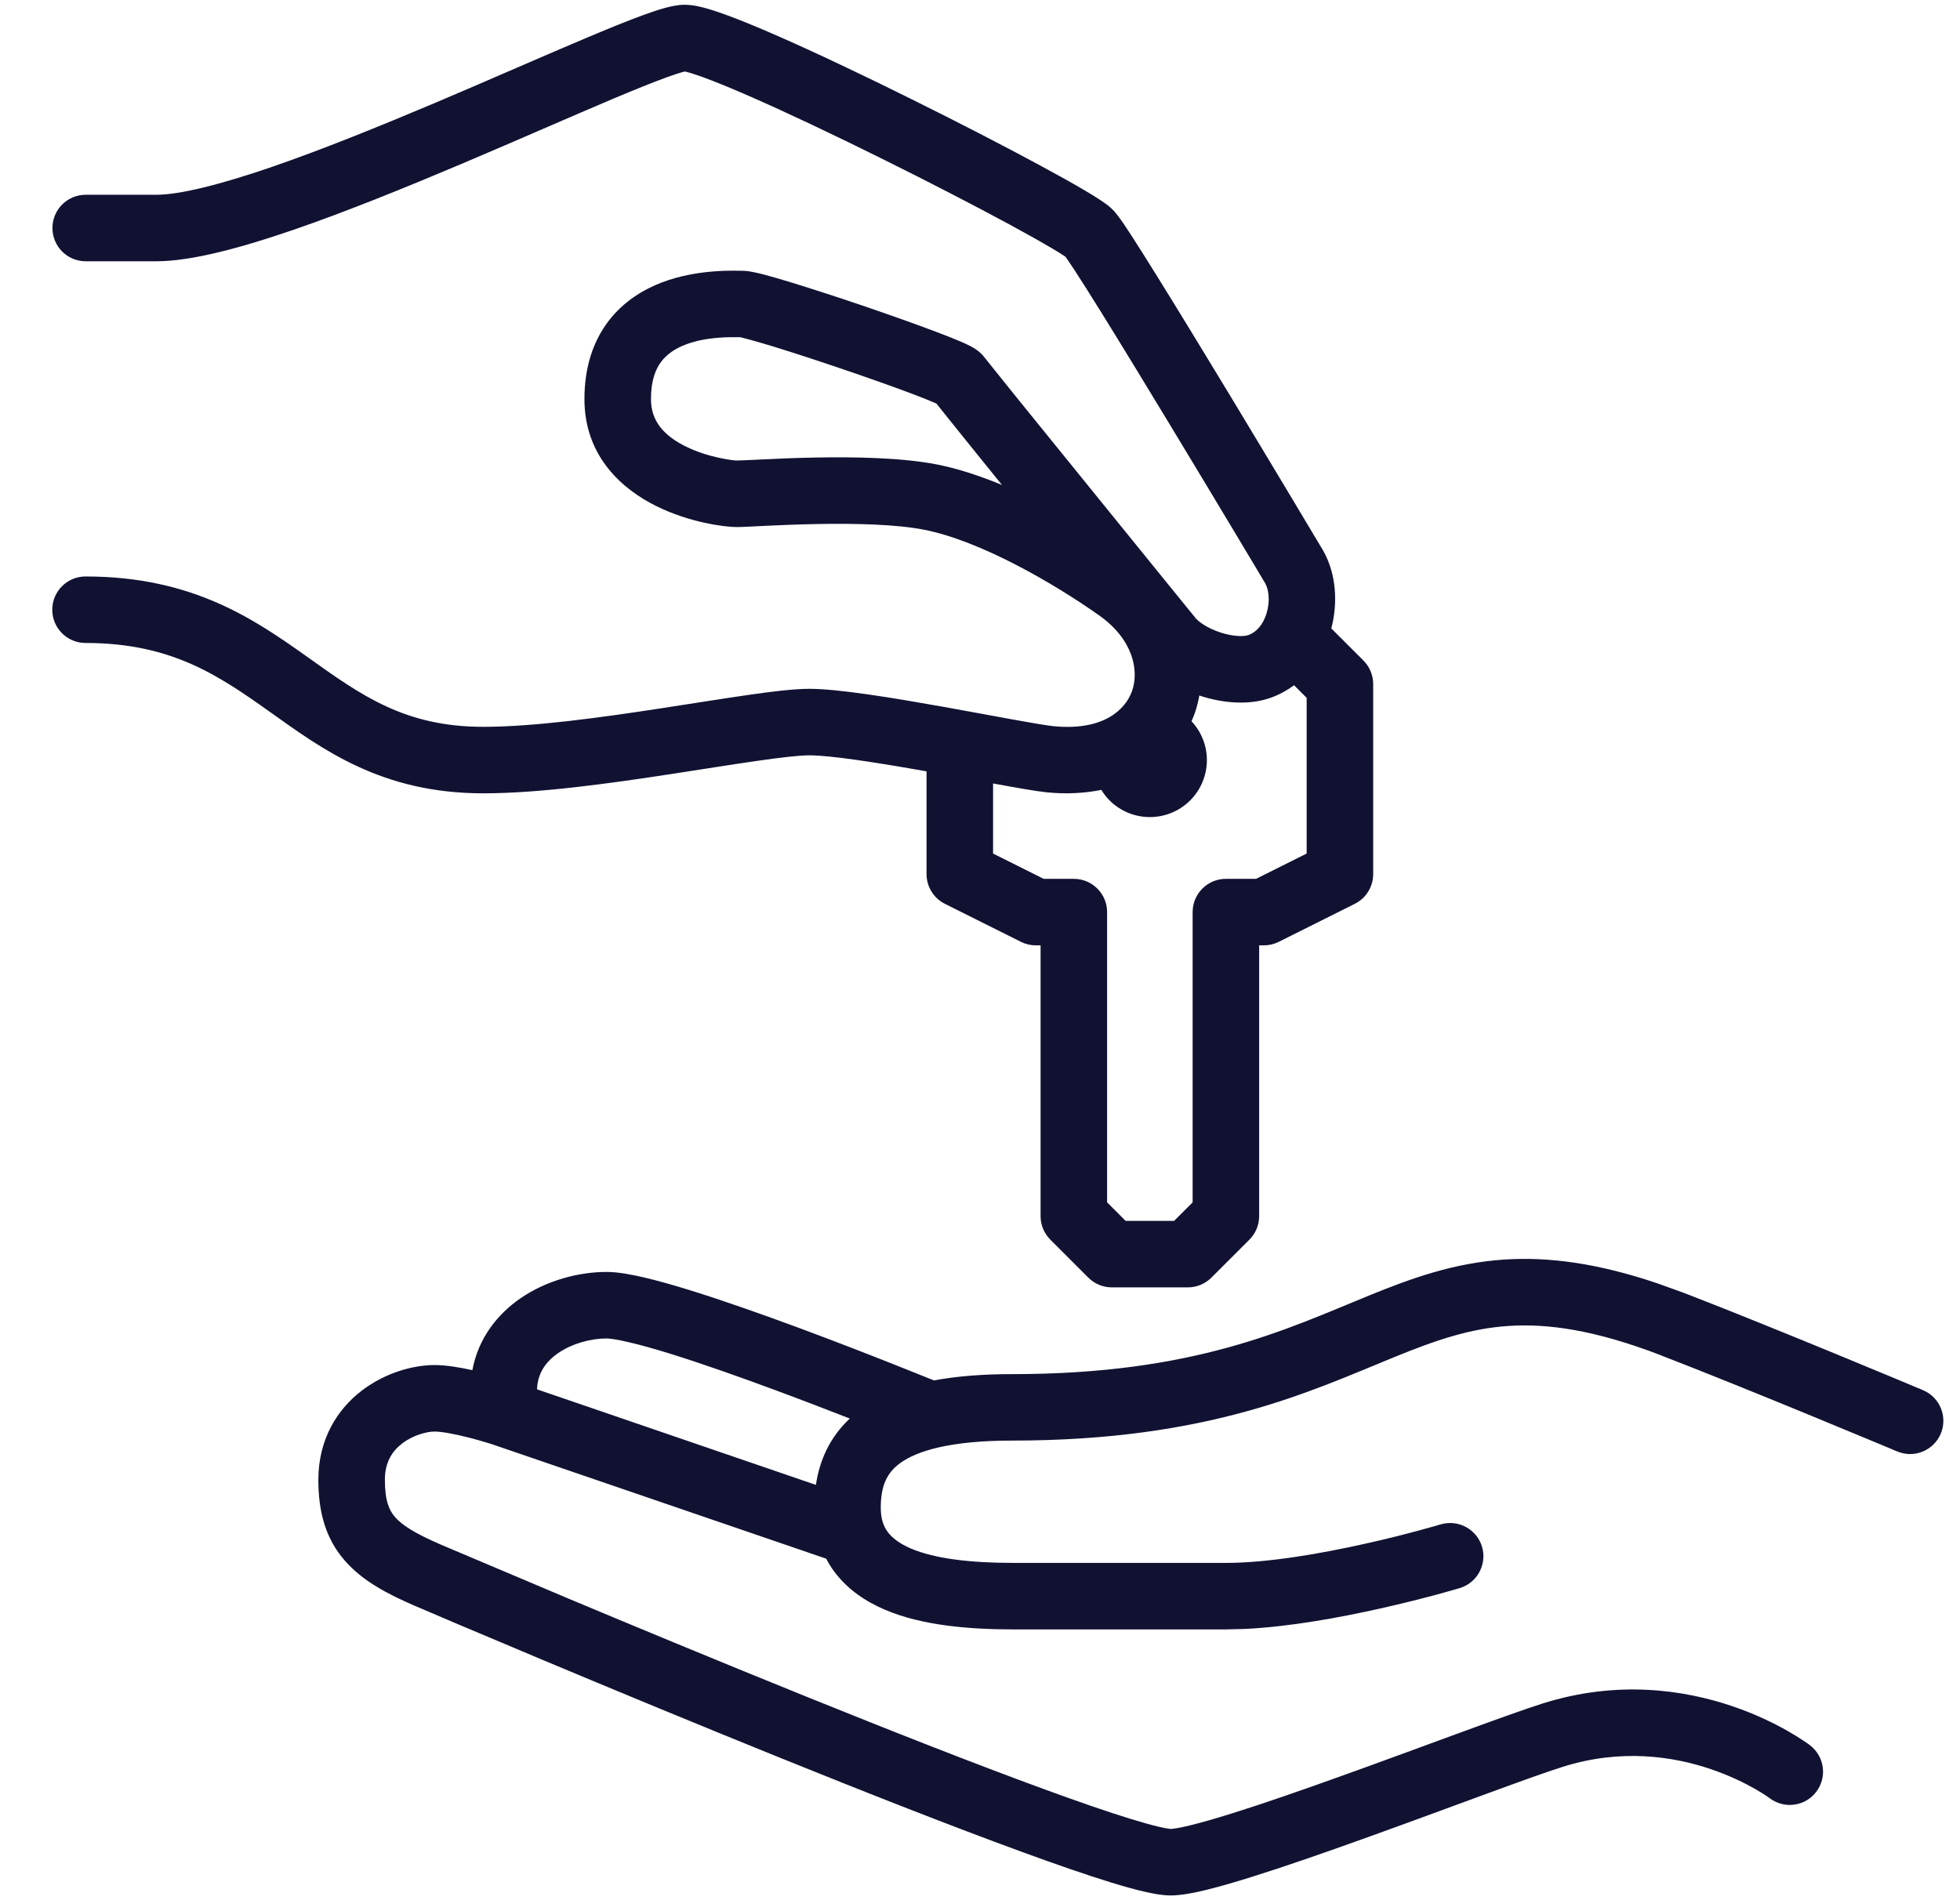 <svg width="33" height="32" viewBox="0 0 33 32" fill="none" xmlns="http://www.w3.org/2000/svg">
<g clip-path="url(#clip0_2688_3652)">
<path d="M25.336 21.211C26.087 21.163 26.91 21.275 27.911 21.614L28.352 21.773C29.115 22.067 30.122 22.477 30.936 22.812C31.343 22.98 31.704 23.129 31.962 23.237C32.091 23.291 32.195 23.335 32.266 23.365C32.302 23.38 32.329 23.391 32.348 23.398C32.358 23.402 32.365 23.405 32.37 23.408L32.376 23.411H32.377C32.662 23.531 32.796 23.859 32.676 24.144C32.556 24.429 32.228 24.563 31.943 24.443L31.936 24.44C31.931 24.438 31.924 24.436 31.915 24.432C31.897 24.424 31.869 24.412 31.834 24.397C31.763 24.367 31.66 24.324 31.531 24.271C31.274 24.164 30.915 24.015 30.51 23.848C29.697 23.513 28.7 23.108 27.95 22.819V22.818C26.855 22.398 26.066 22.287 25.408 22.329C24.745 22.371 24.168 22.572 23.476 22.854C22.067 23.428 20.351 24.26 17.04 24.26C15.988 24.26 15.439 24.437 15.162 24.635C14.929 24.801 14.829 25.027 14.829 25.39C14.829 25.586 14.88 25.711 14.948 25.801C15.021 25.898 15.142 25.994 15.337 26.078C15.744 26.251 16.347 26.32 17.064 26.32H20.64C21.348 26.32 22.242 26.163 22.984 25.997C23.35 25.916 23.669 25.834 23.896 25.772C24.01 25.741 24.101 25.716 24.162 25.699C24.193 25.69 24.216 25.683 24.232 25.678C24.239 25.676 24.245 25.674 24.249 25.673C24.251 25.673 24.252 25.672 24.253 25.672H24.254C24.55 25.583 24.862 25.75 24.952 26.046C25.035 26.324 24.893 26.616 24.631 26.725L24.577 26.744H24.576C24.576 26.744 24.575 26.745 24.574 26.745C24.573 26.745 24.571 26.746 24.569 26.747C24.564 26.748 24.557 26.75 24.548 26.753C24.53 26.758 24.504 26.766 24.471 26.775C24.404 26.794 24.308 26.821 24.189 26.854C23.949 26.918 23.614 27.004 23.229 27.09C22.564 27.239 21.721 27.395 20.96 27.432L20.64 27.44H17.064C16.318 27.44 15.523 27.375 14.898 27.108C14.578 26.971 14.275 26.771 14.052 26.474C13.998 26.403 13.952 26.328 13.911 26.249L8.297 24.326V24.326H8.297C8.296 24.326 8.294 24.325 8.292 24.324L8.187 24.292C8.116 24.27 8.017 24.242 7.907 24.213C7.668 24.152 7.441 24.108 7.317 24.108C7.185 24.108 6.956 24.167 6.771 24.309C6.605 24.436 6.48 24.623 6.48 24.921C6.48 25.279 6.555 25.437 6.65 25.547C6.771 25.686 6.989 25.825 7.434 26.017L9.588 26.928C10.709 27.398 12.133 27.989 13.566 28.568C15 29.148 16.437 29.713 17.586 30.133C18.161 30.343 18.657 30.515 19.042 30.633C19.235 30.692 19.393 30.736 19.516 30.765C19.577 30.779 19.626 30.789 19.663 30.794C19.693 30.799 19.708 30.8 19.711 30.8H19.718C19.723 30.8 19.73 30.799 19.739 30.798C19.757 30.796 19.781 30.793 19.81 30.788C19.87 30.778 19.947 30.762 20.04 30.739C20.225 30.694 20.459 30.627 20.728 30.543C21.267 30.375 21.929 30.144 22.608 29.9C23.946 29.42 25.381 28.874 25.971 28.688C27.239 28.287 28.363 28.461 29.161 28.731C29.56 28.866 29.881 29.026 30.105 29.154C30.217 29.218 30.305 29.274 30.367 29.316C30.398 29.337 30.423 29.354 30.441 29.366L30.469 29.387C30.47 29.388 30.471 29.389 30.472 29.389L30.473 29.391H30.473L30.474 29.391C30.72 29.579 30.767 29.93 30.579 30.176C30.404 30.406 30.084 30.462 29.842 30.314L29.795 30.283C29.794 30.282 29.791 30.279 29.788 30.277C29.779 30.27 29.764 30.259 29.743 30.245C29.701 30.217 29.636 30.175 29.549 30.126C29.376 30.027 29.12 29.9 28.802 29.792C28.166 29.577 27.293 29.444 26.308 29.755C25.744 29.933 24.372 30.457 22.987 30.954C22.304 31.2 21.625 31.436 21.062 31.612C20.782 31.7 20.523 31.774 20.305 31.828C20.102 31.877 19.886 31.92 19.711 31.92C19.57 31.92 19.409 31.89 19.262 31.855C19.105 31.819 18.919 31.767 18.713 31.704C18.301 31.577 17.783 31.398 17.201 31.185C16.035 30.759 14.584 30.188 13.147 29.607C10.272 28.445 7.432 27.236 6.99 27.045H6.989C6.532 26.847 6.105 26.627 5.805 26.281C5.479 25.907 5.36 25.455 5.36 24.921C5.36 24.234 5.681 23.734 6.088 23.421C6.475 23.124 6.945 22.988 7.317 22.988C7.516 22.988 7.749 23.029 7.953 23.074C8.053 22.538 8.372 22.136 8.754 21.87C9.201 21.56 9.749 21.42 10.212 21.42C10.399 21.42 10.626 21.462 10.845 21.513C11.075 21.567 11.341 21.642 11.623 21.73C12.187 21.905 12.842 22.137 13.461 22.366C14.081 22.596 14.67 22.826 15.103 22.998C15.32 23.084 15.499 23.156 15.623 23.206C15.662 23.222 15.696 23.236 15.725 23.247C16.108 23.175 16.546 23.141 17.04 23.141C20.114 23.141 21.653 22.387 23.053 21.816C23.765 21.526 24.482 21.266 25.336 21.211ZM10.212 22.54C9.949 22.54 9.63 22.625 9.393 22.79C9.182 22.937 9.052 23.13 9.042 23.397L13.737 25.006C13.798 24.599 13.966 24.208 14.308 23.889C13.942 23.746 13.514 23.581 13.071 23.417C12.46 23.19 11.826 22.966 11.29 22.799C11.022 22.716 10.784 22.649 10.589 22.604C10.383 22.555 10.263 22.54 10.212 22.54ZM11.621 0.085C11.711 0.094 11.797 0.115 11.864 0.133C11.966 0.16 12.081 0.198 12.202 0.242C12.446 0.33 12.745 0.453 13.074 0.597C13.735 0.886 14.547 1.273 15.341 1.667C16.136 2.061 16.919 2.465 17.523 2.792C17.825 2.955 18.086 3.101 18.283 3.218C18.381 3.276 18.468 3.33 18.538 3.377C18.577 3.403 18.641 3.446 18.701 3.499L18.758 3.555L18.819 3.63C18.886 3.717 18.967 3.839 19.044 3.958C19.16 4.137 19.309 4.374 19.478 4.646C19.817 5.19 20.24 5.885 20.654 6.568C21.067 7.252 21.472 7.925 21.773 8.428C21.923 8.679 22.048 8.888 22.135 9.034C22.179 9.107 22.213 9.164 22.236 9.203C22.248 9.222 22.257 9.237 22.263 9.247C22.266 9.252 22.268 9.257 22.269 9.259C22.27 9.26 22.271 9.261 22.271 9.262V9.262H22.272V9.263C22.274 9.266 22.276 9.27 22.278 9.273C22.502 9.668 22.526 10.159 22.415 10.583L22.956 11.124C23.061 11.229 23.12 11.372 23.12 11.52V14.72C23.12 14.932 23 15.127 22.81 15.221L21.53 15.861C21.453 15.9 21.367 15.92 21.28 15.92H21.2V20.48C21.2 20.629 21.141 20.771 21.036 20.876L20.396 21.516C20.291 21.621 20.148 21.68 20 21.68H18.72C18.572 21.68 18.429 21.621 18.324 21.516L17.684 20.876C17.579 20.771 17.52 20.629 17.52 20.48V15.92H17.44C17.353 15.92 17.267 15.9 17.189 15.861L15.909 15.221C15.72 15.127 15.6 14.932 15.6 14.72V12.99C14.77 12.843 13.987 12.72 13.628 12.72C13.459 12.72 13.159 12.754 12.738 12.815C12.325 12.874 11.843 12.952 11.314 13.033C10.278 13.192 9.079 13.36 8.137 13.36C6.428 13.36 5.437 12.625 4.546 11.99C3.676 11.371 2.882 10.828 1.44 10.828C1.131 10.828 0.88 10.578 0.88 10.268C0.88 9.959 1.131 9.708 1.44 9.708C3.249 9.708 4.288 10.432 5.196 11.078C6.082 11.709 6.815 12.24 8.137 12.24C8.981 12.24 10.098 12.087 11.144 11.926C11.658 11.848 12.16 11.766 12.578 11.706C12.988 11.646 13.366 11.6 13.628 11.6C14.12 11.6 15.05 11.755 15.866 11.9C16.732 12.055 17.485 12.203 17.736 12.229H17.735C18.576 12.313 18.951 11.951 19.061 11.634C19.18 11.292 19.079 10.767 18.504 10.362C17.735 9.819 16.506 9.107 15.56 8.921C15.09 8.829 14.398 8.813 13.754 8.825C13.438 8.831 13.146 8.843 12.913 8.854C12.695 8.864 12.497 8.876 12.409 8.876C12.192 8.876 11.604 8.797 11.052 8.524C10.487 8.245 9.84 7.693 9.84 6.721C9.84 6.189 9.984 5.751 10.243 5.41C10.498 5.075 10.833 4.875 11.147 4.755C11.753 4.525 12.393 4.56 12.498 4.56C12.579 4.56 12.66 4.577 12.698 4.585C12.75 4.596 12.81 4.61 12.872 4.626C12.998 4.66 13.157 4.706 13.333 4.76C13.687 4.869 14.13 5.013 14.565 5.161C15 5.31 15.432 5.463 15.764 5.589C15.929 5.651 16.075 5.709 16.186 5.757C16.241 5.781 16.296 5.806 16.343 5.831C16.366 5.844 16.396 5.86 16.428 5.881C16.438 5.888 16.487 5.92 16.539 5.975L16.591 6.037L16.592 6.039C16.596 6.043 16.644 6.105 16.751 6.238C16.854 6.367 16.997 6.544 17.165 6.753C17.503 7.17 17.944 7.715 18.383 8.256C18.821 8.797 19.257 9.334 19.583 9.736C19.746 9.936 19.882 10.103 19.976 10.22C20.024 10.278 20.061 10.324 20.086 10.355C20.099 10.371 20.109 10.383 20.116 10.391C20.119 10.395 20.121 10.398 20.123 10.4L20.125 10.403L20.029 10.481L20.125 10.404C20.185 10.477 20.341 10.586 20.563 10.656C20.789 10.727 20.956 10.718 21.019 10.695C21.15 10.648 21.266 10.524 21.326 10.325C21.389 10.116 21.358 9.922 21.303 9.826V9.825C21.302 9.824 21.302 9.822 21.301 9.821C21.295 9.811 21.285 9.796 21.274 9.777C21.251 9.738 21.217 9.681 21.174 9.608C21.087 9.463 20.962 9.254 20.812 9.003C20.511 8.502 20.108 7.829 19.695 7.148C19.282 6.466 18.862 5.775 18.527 5.237C18.36 4.968 18.215 4.739 18.104 4.568C18.014 4.43 17.961 4.355 17.94 4.325C17.934 4.321 17.927 4.315 17.917 4.309C17.87 4.277 17.802 4.235 17.712 4.182C17.533 4.076 17.286 3.937 16.991 3.777C16.4 3.458 15.629 3.059 14.844 2.67C14.058 2.28 13.263 1.902 12.626 1.623C12.306 1.483 12.032 1.371 11.822 1.295C11.716 1.257 11.633 1.23 11.573 1.214C11.555 1.209 11.542 1.207 11.532 1.204C11.521 1.207 11.506 1.21 11.486 1.215C11.421 1.233 11.333 1.263 11.219 1.304C10.992 1.387 10.695 1.507 10.34 1.656C9.606 1.966 8.759 2.341 7.78 2.756C6.832 3.157 5.833 3.563 4.942 3.87C4.074 4.168 3.232 4.4 2.632 4.4H1.443C1.133 4.4 0.883 4.149 0.883 3.84C0.883 3.531 1.133 3.28 1.443 3.28H2.632C3.022 3.28 3.701 3.112 4.577 2.811C5.431 2.517 6.401 2.123 7.343 1.725C8.253 1.339 9.216 0.914 9.906 0.624C10.264 0.473 10.582 0.344 10.837 0.251C10.964 0.205 11.083 0.165 11.187 0.136C11.277 0.111 11.405 0.08 11.53 0.08L11.621 0.085ZM21.788 11.54C21.674 11.624 21.545 11.696 21.4 11.749C21.013 11.888 20.571 11.833 20.226 11.724C20.215 11.72 20.204 11.716 20.193 11.712C20.175 11.809 20.152 11.906 20.119 12.001C20.102 12.051 20.082 12.099 20.061 12.146C20.227 12.323 20.32 12.557 20.32 12.8C20.32 13.055 20.219 13.299 20.039 13.479C19.859 13.659 19.614 13.76 19.36 13.76C19.105 13.76 18.861 13.659 18.681 13.479C18.628 13.425 18.582 13.366 18.543 13.302C18.261 13.359 17.953 13.376 17.623 13.343H17.622C17.453 13.326 17.12 13.267 16.72 13.194V14.374L17.572 14.8H18.08C18.389 14.8 18.64 15.051 18.64 15.36V20.248L18.952 20.56H19.768L20.08 20.248V15.36C20.08 15.051 20.331 14.8 20.64 14.8H21.148L22 14.374V11.752L21.788 11.54ZM12.464 5.679C12.278 5.677 11.896 5.669 11.545 5.802C11.369 5.869 11.23 5.963 11.135 6.088C11.043 6.208 10.96 6.399 10.96 6.721C10.96 7.092 11.178 7.337 11.548 7.52C11.731 7.61 11.928 7.671 12.099 7.708C12.183 7.727 12.257 7.739 12.314 7.747C12.343 7.75 12.366 7.753 12.384 7.754C12.399 7.755 12.408 7.755 12.409 7.755C12.462 7.755 12.608 7.748 12.86 7.736C13.097 7.724 13.402 7.711 13.733 7.705C14.381 7.693 15.178 7.705 15.777 7.822C16.131 7.892 16.502 8.015 16.87 8.167C16.377 7.558 15.947 7.024 15.766 6.796C15.758 6.793 15.75 6.789 15.74 6.785C15.653 6.747 15.527 6.696 15.368 6.636C15.052 6.516 14.632 6.368 14.204 6.222C13.776 6.076 13.344 5.935 13.005 5.831C12.835 5.779 12.692 5.738 12.586 5.71C12.533 5.696 12.494 5.686 12.469 5.68C12.44 5.674 12.443 5.677 12.464 5.679Z" fill="#111232"/>
</g>
<defs>
<clipPath id="clip0_2688_3652">
<rect width="32" height="32" fill="white" transform="translate(0.8)"/>
</clipPath>
</defs>
</svg>
